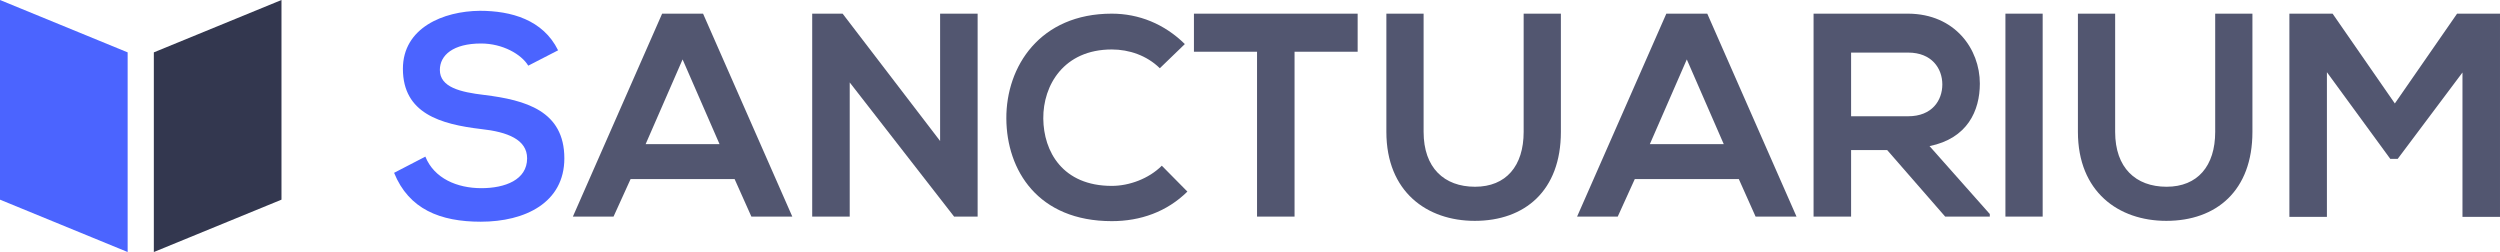<?xml version="1.0" encoding="iso-8859-1"?>
<!-- Generator: Adobe Illustrator 22.0.1, SVG Export Plug-In . SVG Version: 6.00 Build 0)  -->
<svg version="1.1" id="&#x421;&#x43B;&#x43E;&#x439;_1"
	 xmlns="http://www.w3.org/2000/svg" xmlns:xlink="http://www.w3.org/1999/xlink" x="0px" y="0px" viewBox="0 0 375.794 37.884"
	 style="enable-background:new 0 0 375.794 37.884;" xml:space="preserve">
<g>
	<path style="fill:#4B64FF;" d="M79.405,9.871c-1.025-1.709-3.845-3.332-7.092-3.332c-4.188,0-6.195,1.751-6.195,3.973
		c0,2.606,3.076,3.333,6.665,3.76c6.238,0.769,12.048,2.393,12.048,9.528c0,6.665-5.896,9.527-12.561,9.527
		c-6.109,0-10.81-1.88-13.031-7.349l4.7-2.436c1.324,3.29,4.785,4.743,8.417,4.743c3.546,0,6.878-1.239,6.878-4.486
		c0-2.82-2.948-3.974-6.921-4.401c-6.11-0.726-11.75-2.35-11.75-9.058c0-6.152,6.067-8.673,11.579-8.716
		c4.657,0,9.484,1.325,11.749,5.939L79.405,9.871z"/>
	<path style="fill:#525670;" d="M110.425,26.918H94.788l-2.563,5.64h-6.11L99.53,2.053h6.152l13.415,30.505h-6.152L110.425,26.918z
		 M102.606,8.932l-5.555,12.731h11.108L102.606,8.932z"/>
	<path style="fill:#525670;" d="M141.315,2.053h5.64v30.505h-3.504v0.042l-15.723-20.208v20.166h-5.64V2.053h4.572l14.655,19.141
		V2.053z"/>
	<path style="fill:#525670;" d="M178.486,28.798c-3.076,3.034-7.049,4.443-11.364,4.443c-11.108,0-15.808-7.648-15.851-15.423
		C151.229,10,156.312,2.053,167.122,2.053c4.059,0,7.904,1.538,10.98,4.571l-3.76,3.632c-1.966-1.923-4.614-2.82-7.221-2.82
		c-7.221,0-10.339,5.383-10.297,10.382c0.043,4.956,2.905,10.125,10.297,10.125c2.606,0,5.554-1.068,7.52-3.034L178.486,28.798z"/>
	<path style="fill:#525670;" d="M188.955,7.778h-9.485V2.053c8.63,0,15.937,0,24.609,0v5.725h-9.485v24.78h-5.639V7.778z"/>
	<path style="fill:#525670;" d="M234.628,2.053v17.773c0,8.844-5.426,13.373-12.945,13.373c-7.178,0-13.287-4.358-13.287-13.373
		V2.053h5.597v17.773c0,5.383,3.076,8.246,7.733,8.246s7.306-3.119,7.306-8.246V2.053H234.628z"/>
	<path style="fill:#525670;" d="M261.375,26.918h-15.638l-2.563,5.64h-6.109l13.415-30.505h6.152l13.416,30.505h-6.152
		L261.375,26.918z M253.556,8.932l-5.554,12.731h11.108L253.556,8.932z"/>
	<path style="fill:#525670;" d="M299.102,32.558h-6.708l-8.716-9.998h-5.426v9.998h-5.641V2.053c4.743,0,9.485,0,14.228,0
		c7.05,0.042,10.767,5.341,10.767,10.51c0,4.102-1.88,8.246-7.563,9.399l9.059,10.211V32.558z M278.252,7.906v9.57h8.587
		c3.589,0,5.127-2.393,5.127-4.785s-1.581-4.785-5.127-4.785H278.252z"/>
	<path style="fill:#525670;" d="M301.451,32.558V2.053h5.598v30.505H301.451z"/>
	<path style="fill:#525670;" d="M338.579,2.053v17.773c0,8.844-5.426,13.373-12.945,13.373c-7.178,0-13.287-4.358-13.287-13.373
		V2.053h5.597v17.773c0,5.383,3.076,8.246,7.733,8.246s7.306-3.119,7.306-8.246V2.053H338.579z"/>
	<path style="fill:#525670;" d="M370.154,10.896l-9.741,12.988h-1.11l-9.527-13.031v21.747h-5.641V2.053h6.494l9.357,13.501
		l9.356-13.501h6.451v30.548h-5.64V10.896z"/>
</g>
<polygon style="fill:#4B64FF;" points="19.188,37.884 0,30.012 0,0 19.188,7.872 "/>
<polygon style="fill:#33374F;" points="23.124,37.884 42.312,30.012 42.312,0 23.124,7.872 "/>
<g>
</g>
<g>
</g>
<g>
</g>
<g>
</g>
<g>
</g>
<g>
</g>
<g>
</g>
<g>
</g>
<g>
</g>
<g>
</g>
<g>
</g>
<g>
</g>
<g>
</g>
<g>
</g>
<g>
</g>
</svg>
